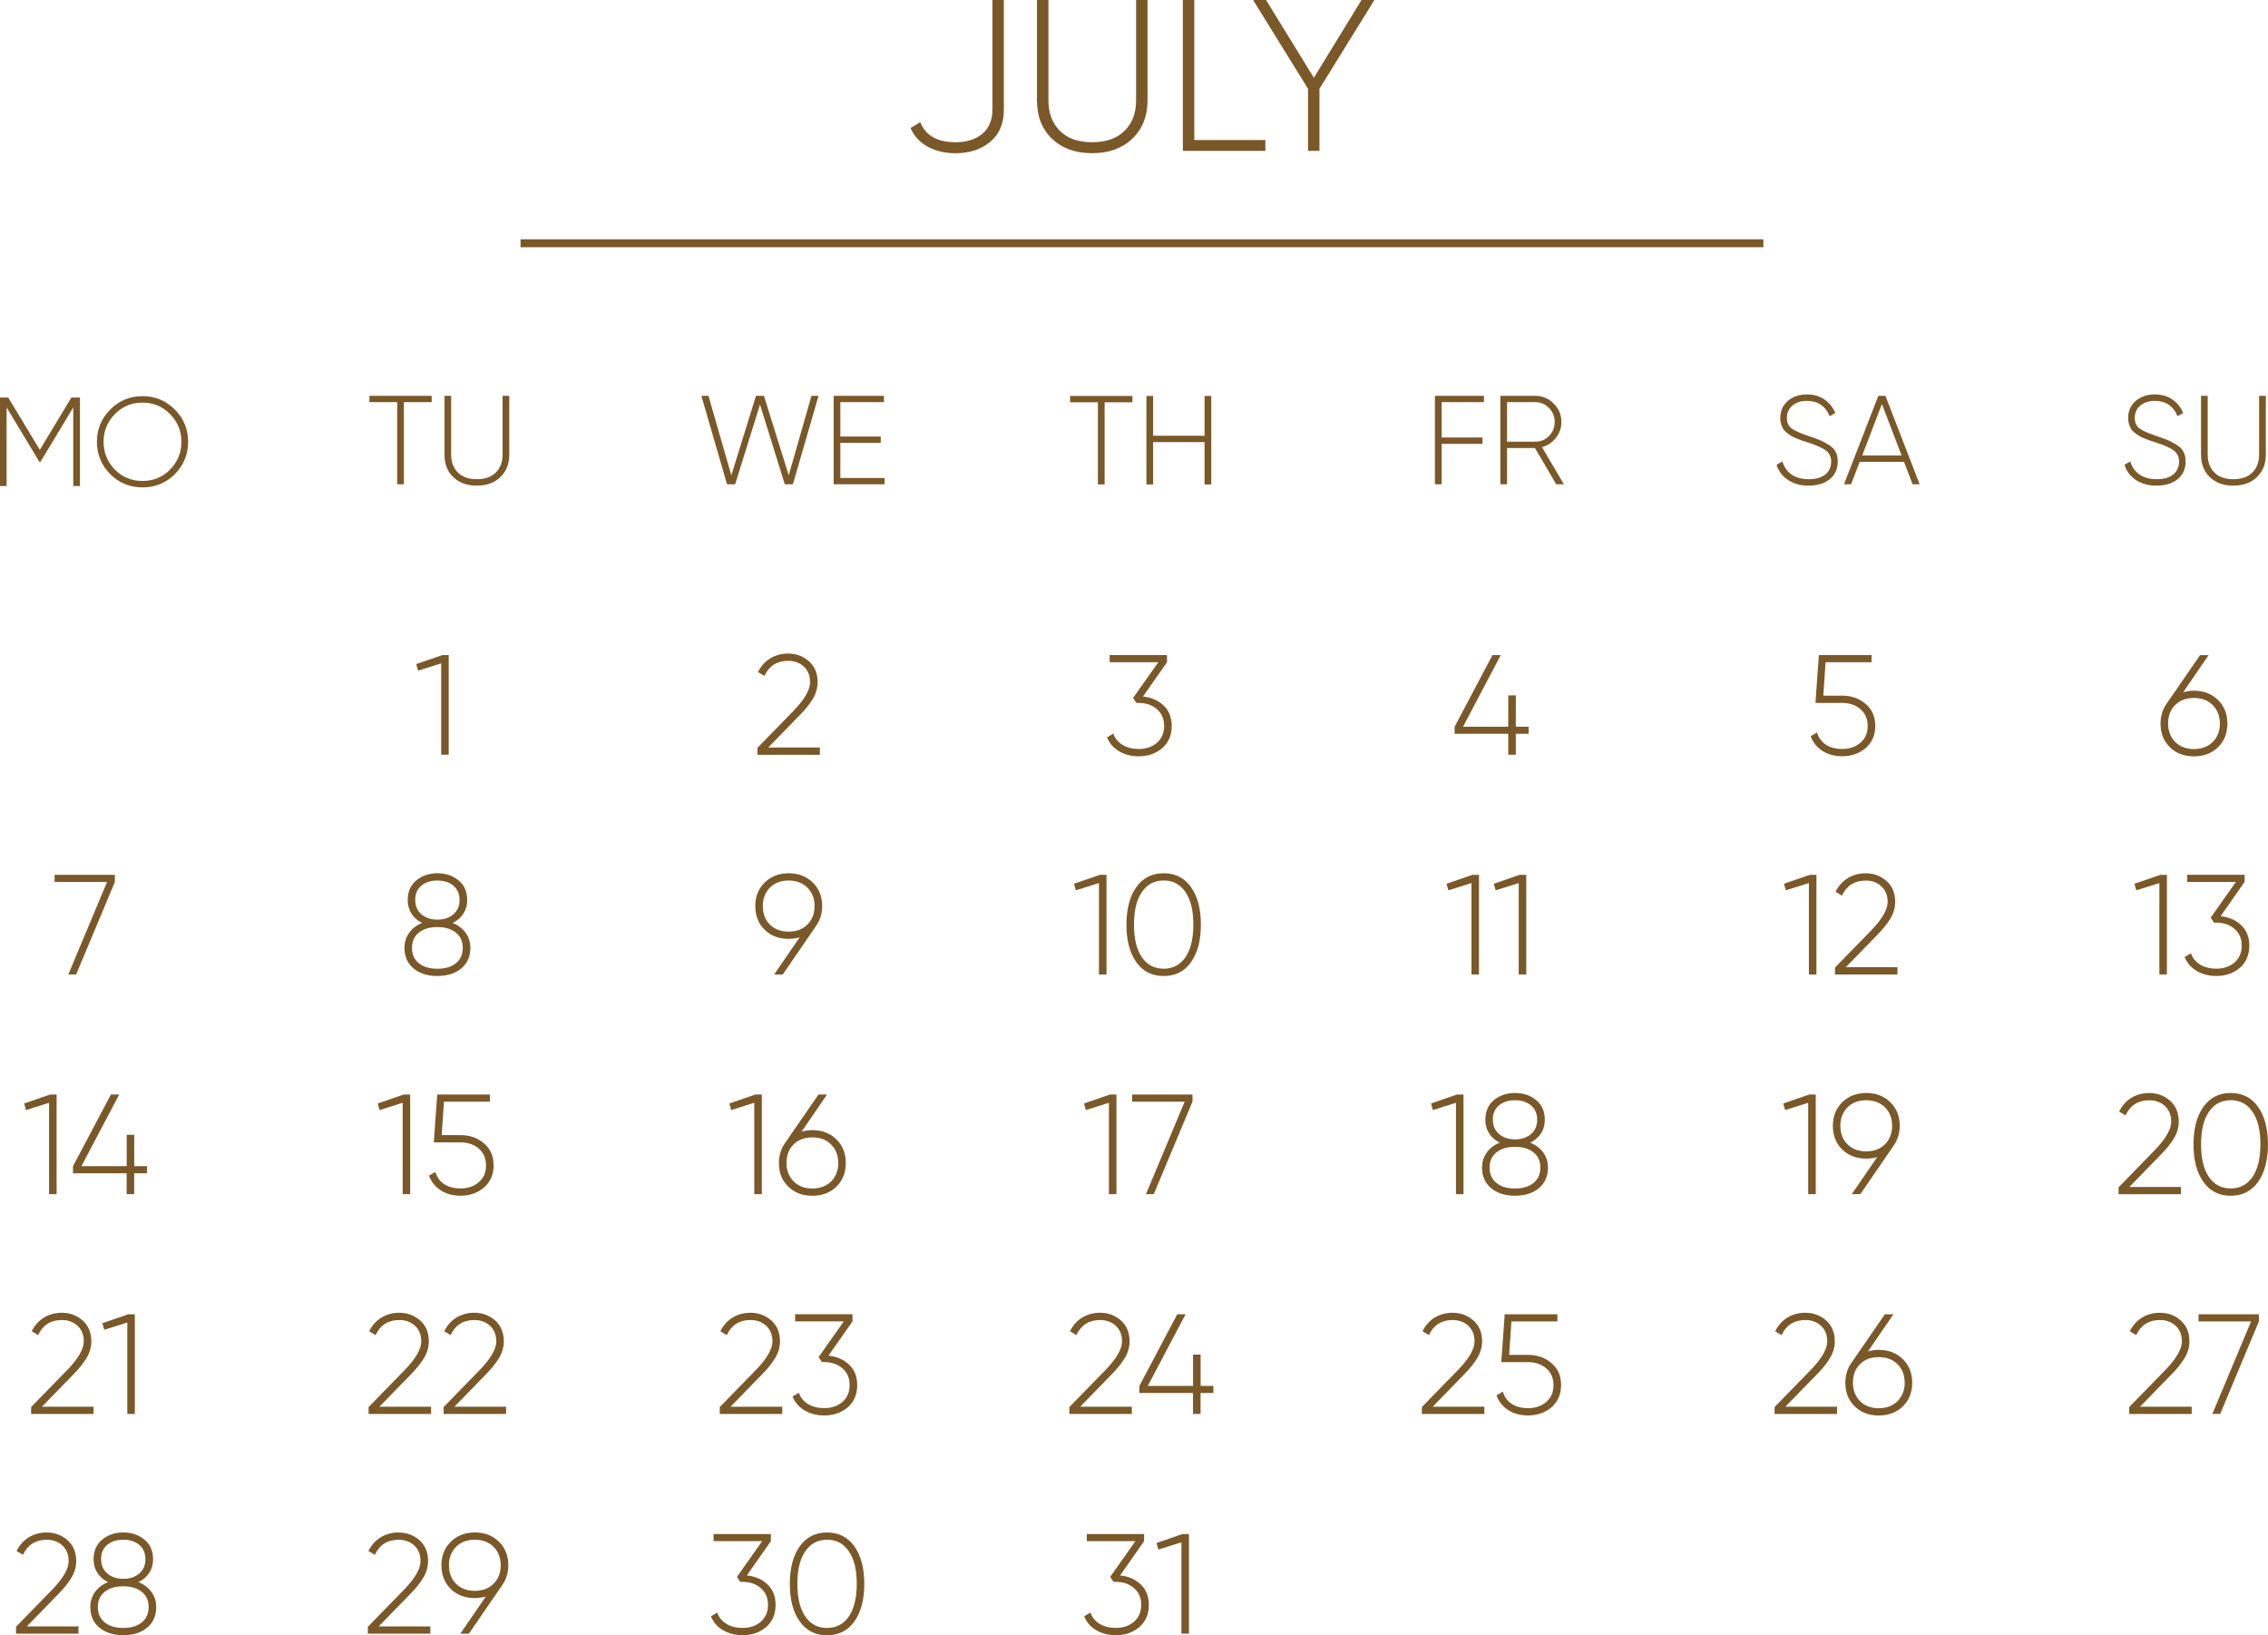 <?xml version="1.0" encoding="UTF-8"?> <svg xmlns="http://www.w3.org/2000/svg" xmlns:xlink="http://www.w3.org/1999/xlink" xmlns:xodm="http://www.corel.com/coreldraw/odm/2003" xml:space="preserve" width="101.322mm" height="73.043mm" version="1.1" style="shape-rendering:geometricPrecision; text-rendering:geometricPrecision; image-rendering:optimizeQuality; fill-rule:evenodd; clip-rule:evenodd" viewBox="0 0 490.45 353.56"> <defs> <style type="text/css"> .fil0 {fill:#7A5828;fill-rule:nonzero} </style> </defs> <g id="TEXT">  <g id="_2610384532208"> <path class="fil0" d="M206.64 33.13c-2.27,0 -4.26,-0.47 -5.99,-1.4 -1.72,-0.93 -2.97,-2.28 -3.75,-4.05l2.1 -1.26c1.15,2.89 3.7,4.33 7.64,4.33 2.42,0 4.36,-0.61 5.8,-1.84 1.44,-1.23 2.17,-2.97 2.17,-5.24l0 -23.67 2.47 0 0 23.67c0,3.04 -0.98,5.37 -2.94,6.99 -1.99,1.65 -4.49,2.47 -7.5,2.47zm17.61 -33.13l2.47 0 0 21.71c0,2.73 0.82,4.92 2.47,6.57 1.65,1.65 3.98,2.47 6.99,2.47 3.01,0 5.35,-0.82 7.01,-2.47 1.66,-1.65 2.49,-3.84 2.49,-6.57l0 -21.71 2.47 0 0 21.71c0,3.42 -1.1,6.18 -3.31,8.29 -2.17,2.08 -5.06,3.12 -8.67,3.12 -3.6,0 -6.49,-1.04 -8.67,-3.12 -2.17,-2.08 -3.26,-4.85 -3.26,-8.29l0 -21.71zm34.01 30.28l15.37 0 0 2.33 -17.84 0 0 -32.61 2.47 0 0 30.28zm38.95 -30.28l-11.88 19.19 0 13.42 -2.47 0 0 -13.42 -11.88 -19.19 2.8 0 10.34 16.82 10.3 -16.82 2.8 0z"></path> <polygon class="fil0" points="112.57,51.74 381.33,51.74 381.33,53.45 112.57,53.45 "></polygon> <path class="fil0" d="M17.29 85.95l0 19.13 -1.45 0 0 -16.99 -7.08 11.75 -0.25 0 -7.08 -11.75 0 16.99 -1.45 0 0 -19.13 1.8 0 6.83 11.31 6.83 -11.31 1.83 0zm20.52 16.56c-1.91,1.91 -4.24,2.87 -6.99,2.87 -2.75,0 -5.08,-0.96 -6.99,-2.87 -1.91,-1.93 -2.87,-4.26 -2.87,-6.99 0,-2.73 0.96,-5.05 2.87,-6.97 1.91,-1.93 4.24,-2.9 6.99,-2.9 2.75,0 5.08,0.97 6.99,2.9 1.91,1.91 2.87,4.23 2.87,6.97 0,2.73 -0.96,5.06 -2.87,6.99zm-12.98 -0.98c1.64,1.64 3.63,2.46 5.98,2.46 2.35,0 4.34,-0.82 5.96,-2.46 1.64,-1.66 2.46,-3.66 2.46,-6.01 0,-2.35 -0.82,-4.34 -2.46,-5.98 -1.6,-1.66 -3.59,-2.49 -5.96,-2.49 -2.35,0 -4.34,0.83 -5.98,2.49 -1.62,1.66 -2.43,3.65 -2.43,5.98 0,2.33 0.81,4.33 2.43,6.01z"></path> <path class="fil0" d="M93.35 85.58l0 1.37 -6.01 0 0 17.76 -1.45 0 0 -17.76 -6.01 0 0 -1.37 13.47 0zm2.76 0l1.45 0 0 12.73c0,1.6 0.48,2.89 1.45,3.85 0.97,0.97 2.33,1.45 4.1,1.45 1.77,0 3.14,-0.48 4.11,-1.45 0.97,-0.97 1.46,-2.25 1.46,-3.85l0 -12.73 1.45 0 0 12.73c0,2 -0.65,3.62 -1.94,4.86 -1.27,1.22 -2.97,1.83 -5.08,1.83 -2.11,0 -3.81,-0.61 -5.08,-1.83 -1.27,-1.22 -1.91,-2.84 -1.91,-4.86l0 -12.73z"></path> <path class="fil0" d="M157.22 104.71l-5.55 -19.13 1.53 0 4.95 17.19 5.33 -17.19 1.72 0 5.36 17.19 4.92 -17.19 1.53 0 -5.55 19.13 -1.75 0 -5.36 -17.24 -5.38 17.24 -1.75 0zm24.51 -1.37l9.56 0 0 1.37 -11.01 0 0 -19.13 10.87 0 0 1.37 -9.43 0 0 7.43 8.74 0 0 1.37 -8.74 0 0 7.6z"></path> <path class="fil0" d="M244.88 85.61l0 1.37 -6.01 0 0 17.76 -1.45 0 0 -17.76 -6.01 0 0 -1.37 13.47 0zm15.6 0l1.45 0 0 19.13 -1.45 0 0 -9.15 -11.12 0 0 9.15 -1.45 0 0 -19.13 1.45 0 0 8.61 11.12 0 0 -8.61z"></path> <path class="fil0" d="M320.9 86.95l-9.15 0 0 7.65 8.83 0 0 1.37 -8.83 0 0 8.74 -1.45 0 0 -19.13 10.6 0 0 1.37zm15.63 17.76l-4.59 -7.84 -6.04 0 0 7.84 -1.45 0 0 -19.13 7.54 0c1.55,0 2.88,0.56 3.99,1.67 1.11,1.11 1.67,2.44 1.67,3.99 0,1.27 -0.4,2.42 -1.2,3.44 -0.78,1 -1.79,1.67 -3.01,1.99l4.75 8.03 -1.67 0zm-10.63 -17.76l0 8.55 6.09 0c1.17,0 2.16,-0.41 2.98,-1.23 0.82,-0.84 1.23,-1.85 1.23,-3.03 0,-1.17 -0.41,-2.18 -1.23,-3.03 -0.82,-0.84 -1.81,-1.26 -2.98,-1.26l-6.09 0z"></path> <path class="fil0" d="M391.17 105.01c-1.77,0 -3.26,-0.41 -4.49,-1.22 -1.23,-0.81 -2.06,-1.91 -2.5,-3.29l1.26 -0.74c0.35,1.2 1,2.14 1.97,2.83 0.97,0.68 2.22,1.02 3.77,1.02 1.55,0 2.74,-0.35 3.57,-1.05 0.83,-0.7 1.24,-1.63 1.24,-2.77 0,-1.04 -0.4,-1.85 -1.2,-2.43 -0.76,-0.55 -2.01,-1.1 -3.74,-1.67l-1.37 -0.44 -1.2 -0.46c-0.56,-0.24 -0.96,-0.43 -1.17,-0.57 -0.26,-0.16 -0.56,-0.38 -0.92,-0.66 -0.36,-0.27 -0.61,-0.55 -0.78,-0.82 -0.16,-0.29 -0.31,-0.63 -0.44,-1.02 -0.13,-0.39 -0.19,-0.82 -0.19,-1.3 0,-1.55 0.54,-2.79 1.61,-3.72 1.11,-0.95 2.5,-1.42 4.15,-1.42 1.49,0 2.77,0.37 3.82,1.11 1.06,0.74 1.83,1.71 2.32,2.91l-1.23 0.68c-0.89,-2.2 -2.53,-3.31 -4.92,-3.31 -0.66,0 -1.25,0.09 -1.78,0.27 -0.53,0.18 -0.98,0.44 -1.37,0.77 -0.38,0.33 -0.67,0.71 -0.87,1.16 -0.2,0.45 -0.3,0.94 -0.3,1.49 0,1.04 0.36,1.81 1.09,2.32 0.73,0.51 1.92,1.04 3.58,1.58 1.06,0.36 1.88,0.67 2.46,0.9 0.62,0.26 1.26,0.59 1.91,1.01 0.69,0.42 1.19,0.92 1.5,1.52 0.31,0.59 0.46,1.28 0.46,2.06 0,1.6 -0.56,2.88 -1.69,3.82 -1.13,0.95 -2.65,1.42 -4.56,1.42zm22.43 -0.3l-1.86 -4.86 -9.59 0 -1.86 4.86 -1.53 0 7.43 -19.13 1.53 0 7.4 19.13 -1.53 0zm-10.9 -6.23l8.52 0 -4.26 -11.12 -4.26 11.12z"></path> <path class="fil0" d="M466.4 105.01c-1.77,0 -3.26,-0.41 -4.49,-1.22 -1.23,-0.81 -2.06,-1.91 -2.5,-3.29l1.26 -0.74c0.35,1.2 1,2.14 1.97,2.83 0.97,0.68 2.22,1.02 3.77,1.02 1.55,0 2.74,-0.35 3.57,-1.05 0.83,-0.7 1.24,-1.63 1.24,-2.77 0,-1.04 -0.4,-1.85 -1.2,-2.43 -0.76,-0.55 -2.01,-1.1 -3.74,-1.67l-1.37 -0.44 -1.2 -0.46c-0.56,-0.24 -0.96,-0.43 -1.17,-0.57 -0.26,-0.16 -0.56,-0.38 -0.92,-0.66 -0.36,-0.27 -0.61,-0.55 -0.78,-0.82 -0.16,-0.29 -0.31,-0.63 -0.44,-1.02 -0.13,-0.39 -0.19,-0.82 -0.19,-1.3 0,-1.55 0.54,-2.79 1.61,-3.72 1.11,-0.95 2.5,-1.42 4.15,-1.42 1.49,0 2.77,0.37 3.82,1.11 1.06,0.74 1.83,1.71 2.32,2.91l-1.23 0.68c-0.89,-2.2 -2.53,-3.31 -4.92,-3.31 -0.66,0 -1.25,0.09 -1.78,0.27 -0.53,0.18 -0.98,0.44 -1.37,0.77 -0.38,0.33 -0.67,0.71 -0.87,1.16 -0.2,0.45 -0.3,0.94 -0.3,1.49 0,1.04 0.36,1.81 1.09,2.32 0.73,0.51 1.92,1.04 3.58,1.58 1.06,0.36 1.88,0.67 2.46,0.9 0.62,0.26 1.26,0.59 1.91,1.01 0.69,0.42 1.19,0.92 1.5,1.52 0.31,0.59 0.46,1.28 0.46,2.06 0,1.6 -0.56,2.88 -1.69,3.82 -1.13,0.95 -2.65,1.42 -4.56,1.42zm9.56 -19.43l1.45 0 0 12.73c0,1.6 0.48,2.89 1.45,3.85 0.97,0.97 2.33,1.45 4.1,1.45 1.77,0 3.14,-0.48 4.11,-1.45 0.97,-0.97 1.46,-2.25 1.46,-3.85l0 -12.73 1.45 0 0 12.73c0,2 -0.65,3.62 -1.94,4.86 -1.27,1.22 -2.97,1.83 -5.08,1.83 -2.11,0 -3.81,-0.61 -5.08,-1.83 -1.27,-1.22 -1.91,-2.84 -1.91,-4.86l0 -12.73z"></path> <g> <path class="fil0" d="M474.44 149.34c2.09,0 3.83,0.67 5.2,2 1.35,1.33 2.03,3.04 2.03,5.11 0,2.09 -0.68,3.8 -2.03,5.11 -1.33,1.31 -3.07,1.97 -5.2,1.97 -2.13,0 -3.87,-0.66 -5.2,-1.97 -1.35,-1.31 -2.03,-3.02 -2.03,-5.11 0,-1.62 0.44,-3.06 1.32,-4.31l7.23 -10.49 1.85 0 -5.51 8.03c0.8,-0.23 1.58,-0.34 2.34,-0.34zm5.6 7.11c0,-1.64 -0.51,-2.97 -1.54,-4 -1.03,-1.03 -2.38,-1.54 -4.07,-1.54 -1.69,0 -3.05,0.51 -4.07,1.54 -1.01,1.01 -1.51,2.34 -1.51,4 0,0.8 0.13,1.54 0.4,2.22 0.27,0.68 0.65,1.26 1.13,1.75 0.48,0.49 1.07,0.87 1.76,1.14 0.69,0.27 1.46,0.4 2.3,0.4 0.84,0 1.61,-0.13 2.3,-0.4 0.69,-0.27 1.28,-0.65 1.77,-1.14 0.49,-0.49 0.88,-1.08 1.14,-1.75 0.27,-0.68 0.4,-1.42 0.4,-2.22z"></path> <polygon class="fil0" points="11.8,189.15 24.84,189.15 24.84,190.69 16.47,210.69 14.78,210.69 23.15,190.69 11.8,190.69 "></polygon> <path class="fil0" d="M97.87 199.55c1.18,0.47 2.12,1.18 2.81,2.12 0.69,0.94 1.03,2.03 1.03,3.26 0,1.91 -0.67,3.41 -1.99,4.49 -1.31,1.07 -3.02,1.6 -5.13,1.6 -2.11,0 -3.82,-0.53 -5.13,-1.6 -1.33,-1.09 -2,-2.58 -2,-4.49 0,-1.23 0.34,-2.32 1.03,-3.26 0.68,-0.94 1.62,-1.65 2.81,-2.12 -0.98,-0.47 -1.75,-1.13 -2.3,-1.98 -0.55,-0.85 -0.83,-1.83 -0.83,-2.94 0,-1.83 0.62,-3.25 1.85,-4.28 1.27,-1.03 2.8,-1.54 4.58,-1.54 1.79,0 3.3,0.51 4.55,1.54 1.25,1.01 1.88,2.43 1.88,4.28 0,1.11 -0.28,2.09 -0.84,2.94 -0.56,0.85 -1.33,1.51 -2.32,1.98zm-8.07 -4.92c0,0.66 0.12,1.24 0.35,1.75 0.24,0.51 0.57,0.95 1,1.32 0.43,0.37 0.94,0.65 1.52,0.85 0.58,0.2 1.23,0.29 1.92,0.29 0.7,0 1.34,-0.1 1.92,-0.29 0.58,-0.19 1.09,-0.48 1.52,-0.85 0.43,-0.37 0.76,-0.81 1,-1.32 0.24,-0.51 0.35,-1.1 0.35,-1.75 0,-1.35 -0.45,-2.4 -1.34,-3.14 -0.89,-0.74 -2.05,-1.11 -3.46,-1.11 -1.42,0 -2.57,0.37 -3.46,1.11 -0.89,0.74 -1.34,1.78 -1.34,3.14zm0.77 13.63c0.98,0.8 2.32,1.2 4.01,1.2 1.69,0 3.03,-0.4 4.01,-1.2 0.99,-0.8 1.48,-1.91 1.48,-3.32 0,-1.42 -0.49,-2.51 -1.48,-3.29 -0.99,-0.8 -2.32,-1.2 -4.01,-1.2 -1.69,0 -3.03,0.4 -4.01,1.2 -0.99,0.78 -1.48,1.88 -1.48,3.29 0,1.42 0.49,2.52 1.48,3.32z"></path> <path class="fil0" d="M177.79 195.89c0,1.62 -0.44,3.06 -1.32,4.31l-7.2 10.49 -1.85 0 5.51 -8.03c-0.8,0.23 -1.59,0.34 -2.37,0.34 -2.13,0 -3.87,-0.66 -5.2,-1.97 -1.35,-1.31 -2.03,-3.03 -2.03,-5.14 0,-2.05 0.68,-3.74 2.03,-5.08 1.37,-1.33 3.11,-2 5.2,-2 2.09,0 3.83,0.67 5.2,2 1.35,1.33 2.03,3.03 2.03,5.08zm-12.83 0c0,1.66 0.5,3 1.51,4 1.03,1.03 2.38,1.54 4.07,1.54 1.69,0 3.05,-0.51 4.07,-1.54 1.03,-1.03 1.54,-2.36 1.54,-4 0,-0.8 -0.13,-1.54 -0.4,-2.22 -0.27,-0.68 -0.65,-1.26 -1.14,-1.75 -0.49,-0.49 -1.08,-0.87 -1.77,-1.14 -0.69,-0.27 -1.46,-0.4 -2.3,-0.4 -0.84,0 -1.61,0.13 -2.3,0.4 -0.69,0.27 -1.28,0.65 -1.76,1.14 -0.48,0.49 -0.86,1.08 -1.13,1.75 -0.27,0.68 -0.4,1.42 -0.4,2.22z"></path> <path class="fil0" d="M237.9 189.15l1.38 0 0 21.54 -1.63 0 0 -19.76 -4.99 1.57 -0.4 -1.42 5.63 -1.94zm19.67 18.86c-1.42,2.01 -3.39,3.02 -5.93,3.02 -2.54,0 -4.51,-1 -5.93,-3.02 -1.41,-1.99 -2.12,-4.69 -2.12,-8.09 0,-3.38 0.71,-6.08 2.12,-8.09 1.42,-2.01 3.39,-3.02 5.93,-3.02 2.54,0 4.51,1.01 5.93,3.02 1.41,2.01 2.12,4.71 2.12,8.09 0,3.39 -0.71,6.08 -2.12,8.09zm-10.65 -1.05c1.13,1.66 2.7,2.49 4.72,2.49 1.99,0 3.57,-0.83 4.72,-2.49 1.13,-1.68 1.7,-4.03 1.7,-7.05 0,-3.04 -0.56,-5.37 -1.7,-7.02 -1.13,-1.68 -2.7,-2.52 -4.72,-2.52 -2.02,0 -3.59,0.84 -4.72,2.52 -1.13,1.64 -1.7,3.98 -1.7,7.02 0,3.02 0.56,5.37 1.7,7.05z"></path> <path class="fil0" d="M318.45 189.15l1.38 0 0 21.54 -1.63 0 0 -19.76 -4.99 1.57 -0.4 -1.42 5.63 -1.94zm10.22 0l1.38 0 0 21.54 -1.63 0 0 -19.76 -4.99 1.57 -0.4 -1.42 5.63 -1.94z"></path> <polygon class="fil0" points="95.65,141.64 97.03,141.64 97.03,163.18 95.4,163.18 95.4,143.43 90.41,145 90.01,143.58 "></polygon> <path class="fil0" d="M163.79 163.18l0 -1.48 7.91 -8.12c2.32,-2.42 3.48,-4.45 3.48,-6.09 0,-0.72 -0.12,-1.36 -0.35,-1.92 -0.24,-0.56 -0.57,-1.05 -1,-1.45 -0.43,-0.4 -0.93,-0.71 -1.51,-0.92 -0.57,-0.22 -1.2,-0.32 -1.88,-0.32 -2.42,0 -4.13,1.09 -5.14,3.26l-1.38 -0.83c0.64,-1.29 1.52,-2.28 2.66,-2.97 1.14,-0.69 2.43,-1.03 3.86,-1.03 1.72,0 3.22,0.55 4.49,1.66 1.25,1.11 1.88,2.62 1.88,4.52 0,1.23 -0.34,2.43 -1.03,3.59 -0.69,1.16 -1.68,2.38 -2.97,3.68l-6.68 6.86 11.17 0 0 1.57 -13.51 0z"></path> <path class="fil0" d="M247.17 150.6c1.81,0.18 3.29,0.83 4.46,1.94 1.17,1.11 1.75,2.58 1.75,4.43 0,2.01 -0.69,3.61 -2.06,4.8 -1.4,1.17 -3.08,1.75 -5.05,1.75 -1.6,0 -3.02,-0.36 -4.25,-1.08 -1.23,-0.72 -2.1,-1.72 -2.62,-3.02l1.35 -0.8c0.39,1.07 1.07,1.89 2.03,2.46 0.96,0.57 2.12,0.86 3.48,0.86 0.8,0 1.53,-0.12 2.2,-0.35 0.67,-0.24 1.25,-0.57 1.74,-1 0.49,-0.43 0.87,-0.95 1.14,-1.57 0.27,-0.62 0.4,-1.3 0.4,-2.06 0,-1.52 -0.52,-2.73 -1.57,-3.63 -1.03,-0.9 -2.35,-1.35 -3.97,-1.35l0 -0.03 -0.03 0.03 -0.43 0 -0.71 -1.08 5.45 -7.72 -10.52 0 0 -1.54 12.4 0 0 1.54 -5.2 7.42z"></path> <polygon class="fil0" points="330.56,157.12 330.56,158.66 327.79,158.66 327.79,163.18 326.16,163.18 326.16,158.66 314.56,158.66 314.56,157.12 322.75,141.64 324.53,141.64 316.38,157.12 326.16,157.12 326.16,150.35 327.79,150.35 327.79,157.12 "></polygon> <path class="fil0" d="M391.42 189.15l1.38 0 0 21.54 -1.63 0 0 -19.76 -4.99 1.57 -0.4 -1.42 5.63 -1.94zm5.39 21.54l0 -1.48 7.91 -8.12c2.32,-2.42 3.48,-4.45 3.48,-6.09 0,-0.72 -0.12,-1.36 -0.35,-1.92 -0.24,-0.56 -0.57,-1.05 -1,-1.45 -0.43,-0.4 -0.93,-0.71 -1.51,-0.92 -0.57,-0.22 -1.2,-0.32 -1.88,-0.32 -2.42,0 -4.13,1.09 -5.14,3.26l-1.38 -0.83c0.64,-1.29 1.52,-2.28 2.66,-2.97 1.14,-0.69 2.43,-1.03 3.86,-1.03 1.72,0 3.22,0.55 4.49,1.66 1.25,1.11 1.88,2.62 1.88,4.52 0,1.23 -0.34,2.43 -1.03,3.59 -0.69,1.16 -1.68,2.38 -2.97,3.68l-6.68 6.86 11.17 0 0 1.57 -13.51 0z"></path> <path class="fil0" d="M398.35 150.41c2.01,0 3.7,0.59 5.08,1.78 1.4,1.17 2.09,2.76 2.09,4.77 0,1.99 -0.7,3.59 -2.09,4.8 -1.4,1.17 -3.09,1.75 -5.08,1.75 -0.8,0 -1.56,-0.1 -2.28,-0.29 -0.72,-0.19 -1.37,-0.48 -1.95,-0.85 -0.58,-0.37 -1.1,-0.83 -1.54,-1.37 -0.44,-0.54 -0.78,-1.15 -1.03,-1.83l1.38 -0.8c0.35,1.17 1,2.06 1.95,2.66 0.95,0.61 2.11,0.91 3.46,0.91 1.62,0 2.94,-0.45 3.97,-1.35 1.05,-0.88 1.57,-2.09 1.57,-3.63 0,-1.52 -0.52,-2.73 -1.57,-3.63 -1.03,-0.9 -2.35,-1.35 -3.97,-1.35l-5.75 0 0.74 -10.34 11.39 0 0 1.54 -9.94 0 -0.49 7.23 4.06 0z"></path> <path class="fil0" d="M467.21 189.15l1.38 0 0 21.54 -1.63 0 0 -19.76 -4.99 1.57 -0.4 -1.42 5.63 -1.94zm12.99 8.95c1.81,0.18 3.29,0.83 4.46,1.94 1.17,1.11 1.75,2.58 1.75,4.43 0,2.01 -0.69,3.61 -2.06,4.8 -1.4,1.17 -3.08,1.75 -5.05,1.75 -1.6,0 -3.02,-0.36 -4.25,-1.08 -1.23,-0.72 -2.1,-1.72 -2.62,-3.02l1.35 -0.8c0.39,1.07 1.07,1.89 2.03,2.46 0.96,0.57 2.12,0.86 3.48,0.86 0.8,0 1.53,-0.12 2.2,-0.35 0.67,-0.24 1.25,-0.57 1.74,-1 0.49,-0.43 0.87,-0.95 1.14,-1.57 0.27,-0.62 0.4,-1.3 0.4,-2.06 0,-1.52 -0.52,-2.73 -1.57,-3.63 -1.03,-0.9 -2.35,-1.35 -3.97,-1.35l0 -0.03 -0.03 0.03 -0.43 0 -0.71 -1.08 5.45 -7.72 -10.52 0 0 -1.54 12.4 0 0 1.54 -5.2 7.42z"></path> <path class="fil0" d="M10.86 236.66l1.38 0 0 21.54 -1.63 0 0 -19.76 -4.99 1.57 -0.4 -1.42 5.63 -1.94zm20.93 15.48l0 1.54 -2.77 0 0 4.52 -1.63 0 0 -4.52 -11.6 0 0 -1.54 8.19 -15.48 1.79 0 -8.16 15.48 9.79 0 0 -6.77 1.63 0 0 6.77 2.77 0z"></path> <path class="fil0" d="M87.32 236.66l1.38 0 0 21.54 -1.63 0 0 -19.76 -4.99 1.57 -0.4 -1.42 5.63 -1.94zm12.25 8.77c2.01,0 3.7,0.59 5.08,1.78 1.4,1.17 2.09,2.76 2.09,4.77 0,1.99 -0.7,3.59 -2.09,4.8 -1.4,1.17 -3.09,1.75 -5.08,1.75 -0.8,0 -1.56,-0.1 -2.28,-0.29 -0.72,-0.19 -1.37,-0.48 -1.95,-0.85 -0.58,-0.37 -1.1,-0.83 -1.54,-1.37 -0.44,-0.54 -0.78,-1.15 -1.03,-1.83l1.38 -0.8c0.35,1.17 1,2.06 1.95,2.66 0.95,0.61 2.11,0.91 3.46,0.91 1.62,0 2.94,-0.45 3.97,-1.35 1.05,-0.88 1.57,-2.09 1.57,-3.63 0,-1.52 -0.52,-2.73 -1.57,-3.63 -1.03,-0.9 -2.35,-1.35 -3.97,-1.35l-5.75 0 0.74 -10.34 11.39 0 0 1.54 -9.94 0 -0.49 7.23 4.06 0z"></path> <path class="fil0" d="M163.36 236.66l1.38 0 0 21.54 -1.63 0 0 -19.76 -4.99 1.57 -0.4 -1.42 5.63 -1.94zm12.31 7.69c2.09,0 3.83,0.67 5.2,2 1.35,1.33 2.03,3.04 2.03,5.11 0,2.09 -0.68,3.8 -2.03,5.11 -1.33,1.31 -3.07,1.97 -5.2,1.97 -2.13,0 -3.87,-0.66 -5.2,-1.97 -1.35,-1.31 -2.03,-3.02 -2.03,-5.11 0,-1.62 0.44,-3.06 1.32,-4.31l7.23 -10.49 1.85 0 -5.51 8.03c0.8,-0.23 1.58,-0.34 2.34,-0.34zm5.6 7.11c0,-1.64 -0.51,-2.97 -1.54,-4 -1.03,-1.03 -2.38,-1.54 -4.07,-1.54 -1.69,0 -3.05,0.51 -4.07,1.54 -1.01,1.01 -1.51,2.34 -1.51,4 0,0.8 0.13,1.54 0.4,2.22 0.27,0.68 0.65,1.26 1.13,1.75 0.48,0.49 1.07,0.87 1.76,1.14 0.69,0.27 1.46,0.4 2.3,0.4 0.84,0 1.61,-0.13 2.3,-0.4 0.69,-0.27 1.28,-0.65 1.77,-1.14 0.49,-0.49 0.88,-1.08 1.14,-1.75 0.27,-0.68 0.4,-1.42 0.4,-2.22z"></path> <path class="fil0" d="M240.05 236.66l1.38 0 0 21.54 -1.63 0 0 -19.76 -4.99 1.57 -0.4 -1.42 5.63 -1.94zm4.77 0l13.05 0 0 1.54 -8.37 20 -1.69 0 8.37 -20 -11.36 0 0 -1.54z"></path> <path class="fil0" d="M315.1 236.66l1.38 0 0 21.54 -1.63 0 0 -19.76 -4.99 1.57 -0.4 -1.42 5.63 -1.94zm15.8 10.4c1.18,0.47 2.12,1.18 2.81,2.12 0.69,0.94 1.03,2.03 1.03,3.26 0,1.91 -0.67,3.41 -1.99,4.49 -1.31,1.07 -3.02,1.6 -5.13,1.6 -2.11,0 -3.82,-0.53 -5.13,-1.6 -1.33,-1.09 -2,-2.58 -2,-4.49 0,-1.23 0.34,-2.32 1.03,-3.26 0.68,-0.94 1.62,-1.65 2.81,-2.12 -0.98,-0.47 -1.75,-1.13 -2.3,-1.98 -0.55,-0.85 -0.83,-1.83 -0.83,-2.94 0,-1.83 0.62,-3.25 1.85,-4.28 1.27,-1.03 2.8,-1.54 4.58,-1.54 1.79,0 3.3,0.51 4.55,1.54 1.25,1.01 1.88,2.43 1.88,4.28 0,1.11 -0.28,2.09 -0.84,2.94 -0.56,0.85 -1.33,1.51 -2.32,1.98zm-8.07 -4.92c0,0.66 0.12,1.24 0.35,1.75 0.24,0.51 0.57,0.95 1,1.32 0.43,0.37 0.94,0.65 1.52,0.85 0.58,0.2 1.23,0.29 1.92,0.29 0.7,0 1.34,-0.1 1.92,-0.29 0.58,-0.19 1.09,-0.48 1.52,-0.85 0.43,-0.37 0.76,-0.81 1,-1.32 0.24,-0.51 0.35,-1.1 0.35,-1.75 0,-1.35 -0.45,-2.4 -1.34,-3.14 -0.89,-0.74 -2.05,-1.11 -3.46,-1.11 -1.42,0 -2.57,0.37 -3.46,1.11 -0.89,0.74 -1.34,1.78 -1.34,3.14zm0.77 13.63c0.98,0.8 2.32,1.2 4.01,1.2 1.69,0 3.03,-0.4 4.01,-1.2 0.99,-0.8 1.48,-1.91 1.48,-3.32 0,-1.42 -0.49,-2.51 -1.48,-3.29 -0.99,-0.8 -2.32,-1.2 -4.01,-1.2 -1.69,0 -3.03,0.4 -4.01,1.2 -0.99,0.78 -1.48,1.88 -1.48,3.29 0,1.42 0.49,2.52 1.48,3.32z"></path> <path class="fil0" d="M391.27 236.66l1.38 0 0 21.54 -1.63 0 0 -19.76 -4.99 1.57 -0.4 -1.42 5.63 -1.94zm19.54 6.74c0,1.62 -0.44,3.06 -1.32,4.31l-7.2 10.49 -1.85 0 5.51 -8.03c-0.8,0.23 -1.59,0.34 -2.37,0.34 -2.13,0 -3.87,-0.66 -5.2,-1.97 -1.35,-1.31 -2.03,-3.03 -2.03,-5.14 0,-2.05 0.68,-3.74 2.03,-5.08 1.37,-1.33 3.11,-2 5.2,-2 2.09,0 3.83,0.67 5.2,2 1.35,1.33 2.03,3.03 2.03,5.08zm-12.83 0c0,1.66 0.5,3 1.51,4 1.03,1.03 2.38,1.54 4.07,1.54 1.69,0 3.05,-0.51 4.07,-1.54 1.03,-1.03 1.54,-2.36 1.54,-4 0,-0.8 -0.13,-1.54 -0.4,-2.22 -0.27,-0.68 -0.65,-1.26 -1.14,-1.75 -0.49,-0.49 -1.08,-0.87 -1.77,-1.14 -0.69,-0.27 -1.46,-0.4 -2.3,-0.4 -0.84,0 -1.61,0.13 -2.3,0.4 -0.69,0.27 -1.28,0.65 -1.76,1.14 -0.48,0.49 -0.86,1.08 -1.13,1.75 -0.27,0.68 -0.4,1.42 -0.4,2.22z"></path> <path class="fil0" d="M458.13 258.2l0 -1.48 7.91 -8.12c2.32,-2.42 3.48,-4.45 3.48,-6.09 0,-0.72 -0.12,-1.36 -0.35,-1.92 -0.24,-0.56 -0.57,-1.05 -1,-1.45 -0.43,-0.4 -0.93,-0.71 -1.51,-0.92 -0.57,-0.22 -1.2,-0.32 -1.88,-0.32 -2.42,0 -4.13,1.09 -5.14,3.26l-1.38 -0.83c0.64,-1.29 1.52,-2.28 2.66,-2.97 1.14,-0.69 2.43,-1.03 3.86,-1.03 1.72,0 3.22,0.55 4.49,1.66 1.25,1.11 1.88,2.62 1.88,4.52 0,1.23 -0.34,2.43 -1.03,3.59 -0.69,1.16 -1.68,2.38 -2.97,3.68l-6.68 6.86 11.17 0 0 1.57 -13.51 0zm30.19 -2.68c-1.42,2.01 -3.39,3.02 -5.93,3.02 -2.54,0 -4.51,-1 -5.93,-3.02 -1.41,-1.99 -2.12,-4.69 -2.12,-8.09 0,-3.38 0.71,-6.08 2.12,-8.09 1.42,-2.01 3.39,-3.02 5.93,-3.02 2.54,0 4.51,1.01 5.93,3.02 1.41,2.01 2.12,4.71 2.12,8.09 0,3.39 -0.71,6.08 -2.12,8.09zm-10.65 -1.05c1.13,1.66 2.7,2.49 4.72,2.49 1.99,0 3.57,-0.83 4.72,-2.49 1.13,-1.68 1.7,-4.03 1.7,-7.05 0,-3.04 -0.56,-5.37 -1.7,-7.02 -1.13,-1.68 -2.7,-2.52 -4.72,-2.52 -2.02,0 -3.59,0.84 -4.72,2.52 -1.13,1.64 -1.7,3.98 -1.7,7.02 0,3.02 0.56,5.37 1.7,7.05z"></path> <path class="fil0" d="M6.73 305.71l0 -1.48 7.91 -8.12c2.32,-2.42 3.48,-4.45 3.48,-6.09 0,-0.72 -0.12,-1.36 -0.35,-1.92 -0.24,-0.56 -0.57,-1.05 -1,-1.45 -0.43,-0.4 -0.93,-0.71 -1.51,-0.92 -0.57,-0.22 -1.2,-0.32 -1.88,-0.32 -2.42,0 -4.13,1.09 -5.14,3.26l-1.38 -0.83c0.64,-1.29 1.52,-2.28 2.66,-2.97 1.14,-0.69 2.43,-1.03 3.86,-1.03 1.72,0 3.22,0.55 4.49,1.66 1.25,1.11 1.88,2.62 1.88,4.52 0,1.23 -0.34,2.43 -1.03,3.59 -0.69,1.16 -1.68,2.38 -2.97,3.68l-6.68 6.86 11.17 0 0 1.57 -13.51 0zm21.05 -21.54l1.38 0 0 21.54 -1.63 0 0 -19.76 -4.99 1.57 -0.4 -1.42 5.63 -1.94z"></path> <path class="fil0" d="M79.71 305.71l0 -1.48 7.91 -8.12c2.32,-2.42 3.48,-4.45 3.48,-6.09 0,-0.72 -0.12,-1.36 -0.35,-1.92 -0.24,-0.56 -0.57,-1.05 -1,-1.45 -0.43,-0.4 -0.93,-0.71 -1.51,-0.92 -0.57,-0.22 -1.2,-0.32 -1.88,-0.32 -2.42,0 -4.13,1.09 -5.14,3.26l-1.38 -0.83c0.64,-1.29 1.52,-2.28 2.66,-2.97 1.14,-0.69 2.43,-1.03 3.86,-1.03 1.72,0 3.22,0.55 4.49,1.66 1.25,1.11 1.88,2.62 1.88,4.52 0,1.23 -0.34,2.43 -1.03,3.59 -0.69,1.16 -1.68,2.38 -2.97,3.68l-6.68 6.86 11.17 0 0 1.57 -13.51 0zm16.22 0l0 -1.48 7.91 -8.12c2.32,-2.42 3.48,-4.45 3.48,-6.09 0,-0.72 -0.12,-1.36 -0.35,-1.92 -0.24,-0.56 -0.57,-1.05 -1,-1.45 -0.43,-0.4 -0.93,-0.71 -1.51,-0.92 -0.57,-0.22 -1.2,-0.32 -1.88,-0.32 -2.42,0 -4.13,1.09 -5.14,3.26l-1.38 -0.83c0.64,-1.29 1.52,-2.28 2.66,-2.97 1.14,-0.69 2.43,-1.03 3.86,-1.03 1.72,0 3.22,0.55 4.49,1.66 1.25,1.11 1.88,2.62 1.88,4.52 0,1.23 -0.34,2.43 -1.03,3.59 -0.69,1.16 -1.68,2.38 -2.97,3.68l-6.68 6.86 11.17 0 0 1.57 -13.51 0z"></path> <path class="fil0" d="M155.65 305.71l0 -1.48 7.91 -8.12c2.32,-2.42 3.48,-4.45 3.48,-6.09 0,-0.72 -0.12,-1.36 -0.35,-1.92 -0.24,-0.56 -0.57,-1.05 -1,-1.45 -0.43,-0.4 -0.93,-0.71 -1.51,-0.92 -0.57,-0.22 -1.2,-0.32 -1.88,-0.32 -2.42,0 -4.13,1.09 -5.14,3.26l-1.38 -0.83c0.64,-1.29 1.52,-2.28 2.66,-2.97 1.14,-0.69 2.43,-1.03 3.86,-1.03 1.72,0 3.22,0.55 4.49,1.66 1.25,1.11 1.88,2.62 1.88,4.52 0,1.23 -0.34,2.43 -1.03,3.59 -0.69,1.16 -1.68,2.38 -2.97,3.68l-6.68 6.86 11.17 0 0 1.57 -13.51 0zm23.51 -12.59c1.81,0.18 3.29,0.83 4.46,1.94 1.17,1.11 1.75,2.58 1.75,4.43 0,2.01 -0.69,3.61 -2.06,4.8 -1.4,1.17 -3.08,1.75 -5.05,1.75 -1.6,0 -3.02,-0.36 -4.25,-1.08 -1.23,-0.72 -2.1,-1.72 -2.62,-3.02l1.35 -0.8c0.39,1.07 1.07,1.89 2.03,2.46 0.96,0.57 2.12,0.86 3.48,0.86 0.8,0 1.53,-0.12 2.2,-0.35 0.67,-0.24 1.25,-0.57 1.74,-1 0.49,-0.43 0.87,-0.95 1.14,-1.57 0.27,-0.62 0.4,-1.3 0.4,-2.06 0,-1.52 -0.52,-2.73 -1.57,-3.63 -1.03,-0.9 -2.35,-1.35 -3.97,-1.35l0 -0.03 -0.03 0.03 -0.43 0 -0.71 -1.08 5.45 -7.72 -10.52 0 0 -1.54 12.4 0 0 1.54 -5.2 7.42z"></path> <path class="fil0" d="M231.25 305.71l0 -1.48 7.91 -8.12c2.32,-2.42 3.48,-4.45 3.48,-6.09 0,-0.72 -0.12,-1.36 -0.35,-1.92 -0.24,-0.56 -0.57,-1.05 -1,-1.45 -0.43,-0.4 -0.93,-0.71 -1.51,-0.92 -0.57,-0.22 -1.2,-0.32 -1.88,-0.32 -2.42,0 -4.13,1.09 -5.14,3.26l-1.38 -0.83c0.64,-1.29 1.52,-2.28 2.66,-2.97 1.14,-0.69 2.43,-1.03 3.86,-1.03 1.72,0 3.22,0.55 4.49,1.66 1.25,1.11 1.88,2.62 1.88,4.52 0,1.23 -0.34,2.43 -1.03,3.59 -0.69,1.16 -1.68,2.38 -2.97,3.68l-6.68 6.86 11.17 0 0 1.57 -13.51 0zm31.14 -6.06l0 1.54 -2.77 0 0 4.52 -1.63 0 0 -4.52 -11.6 0 0 -1.54 8.19 -15.48 1.79 0 -8.16 15.48 9.79 0 0 -6.77 1.63 0 0 6.77 2.77 0z"></path> <path class="fil0" d="M307.48 305.71l0 -1.48 7.91 -8.12c2.32,-2.42 3.48,-4.45 3.48,-6.09 0,-0.72 -0.12,-1.36 -0.35,-1.92 -0.24,-0.56 -0.57,-1.05 -1,-1.45 -0.43,-0.4 -0.93,-0.71 -1.51,-0.92 -0.57,-0.22 -1.2,-0.32 -1.88,-0.32 -2.42,0 -4.13,1.09 -5.14,3.26l-1.38 -0.83c0.64,-1.29 1.52,-2.28 2.66,-2.97 1.14,-0.69 2.43,-1.03 3.86,-1.03 1.72,0 3.22,0.55 4.49,1.66 1.25,1.11 1.88,2.62 1.88,4.52 0,1.23 -0.34,2.43 -1.03,3.59 -0.69,1.16 -1.68,2.38 -2.97,3.68l-6.68 6.86 11.17 0 0 1.57 -13.51 0zm22.93 -12.77c2.01,0 3.7,0.59 5.08,1.78 1.4,1.17 2.09,2.76 2.09,4.77 0,1.99 -0.7,3.59 -2.09,4.8 -1.4,1.17 -3.09,1.75 -5.08,1.75 -0.8,0 -1.56,-0.1 -2.28,-0.29 -0.72,-0.19 -1.37,-0.48 -1.95,-0.85 -0.58,-0.37 -1.1,-0.83 -1.54,-1.37 -0.44,-0.54 -0.78,-1.15 -1.03,-1.83l1.38 -0.8c0.35,1.17 1,2.06 1.95,2.66 0.95,0.61 2.11,0.91 3.46,0.91 1.62,0 2.94,-0.45 3.97,-1.35 1.05,-0.88 1.57,-2.09 1.57,-3.63 0,-1.52 -0.52,-2.73 -1.57,-3.63 -1.03,-0.9 -2.35,-1.35 -3.97,-1.35l-5.75 0 0.74 -10.34 11.39 0 0 1.54 -9.94 0 -0.49 7.23 4.06 0z"></path> <path class="fil0" d="M383.75 305.71l0 -1.48 7.91 -8.12c2.32,-2.42 3.48,-4.45 3.48,-6.09 0,-0.72 -0.12,-1.36 -0.35,-1.92 -0.24,-0.56 -0.57,-1.05 -1,-1.45 -0.43,-0.4 -0.93,-0.71 -1.51,-0.92 -0.57,-0.22 -1.2,-0.32 -1.88,-0.32 -2.42,0 -4.13,1.09 -5.14,3.26l-1.38 -0.83c0.64,-1.29 1.52,-2.28 2.66,-2.97 1.14,-0.69 2.43,-1.03 3.86,-1.03 1.72,0 3.22,0.55 4.49,1.66 1.25,1.11 1.88,2.62 1.88,4.52 0,1.23 -0.34,2.43 -1.03,3.59 -0.69,1.16 -1.68,2.38 -2.97,3.68l-6.68 6.86 11.17 0 0 1.57 -13.51 0zm22.53 -13.85c2.09,0 3.83,0.67 5.2,2 1.35,1.33 2.03,3.04 2.03,5.11 0,2.09 -0.68,3.8 -2.03,5.11 -1.33,1.31 -3.07,1.97 -5.2,1.97 -2.13,0 -3.87,-0.66 -5.2,-1.97 -1.35,-1.31 -2.03,-3.02 -2.03,-5.11 0,-1.62 0.44,-3.06 1.32,-4.31l7.23 -10.49 1.85 0 -5.51 8.03c0.8,-0.23 1.58,-0.34 2.34,-0.34zm5.6 7.11c0,-1.64 -0.51,-2.97 -1.54,-4 -1.03,-1.03 -2.38,-1.54 -4.07,-1.54 -1.69,0 -3.05,0.51 -4.07,1.54 -1.01,1.01 -1.51,2.34 -1.51,4 0,0.8 0.13,1.54 0.4,2.22 0.27,0.68 0.65,1.26 1.13,1.75 0.48,0.49 1.07,0.87 1.76,1.14 0.69,0.27 1.46,0.4 2.3,0.4 0.84,0 1.61,-0.13 2.3,-0.4 0.69,-0.27 1.28,-0.65 1.77,-1.14 0.49,-0.49 0.88,-1.08 1.14,-1.75 0.27,-0.68 0.4,-1.42 0.4,-2.22z"></path> <path class="fil0" d="M460.44 305.71l0 -1.48 7.91 -8.12c2.32,-2.42 3.48,-4.45 3.48,-6.09 0,-0.72 -0.12,-1.36 -0.35,-1.92 -0.24,-0.56 -0.57,-1.05 -1,-1.45 -0.43,-0.4 -0.93,-0.71 -1.51,-0.92 -0.57,-0.22 -1.2,-0.32 -1.88,-0.32 -2.42,0 -4.13,1.09 -5.14,3.26l-1.38 -0.83c0.64,-1.29 1.52,-2.28 2.66,-2.97 1.14,-0.69 2.43,-1.03 3.86,-1.03 1.72,0 3.22,0.55 4.49,1.66 1.25,1.11 1.88,2.62 1.88,4.52 0,1.23 -0.34,2.43 -1.03,3.59 -0.69,1.16 -1.68,2.38 -2.97,3.68l-6.68 6.86 11.17 0 0 1.57 -13.51 0zm14.99 -21.54l13.05 0 0 1.54 -8.37 20 -1.69 0 8.37 -20 -11.36 0 0 -1.54z"></path> <path class="fil0" d="M3.46 353.22l0 -1.48 7.91 -8.12c2.32,-2.42 3.48,-4.45 3.48,-6.09 0,-0.72 -0.12,-1.36 -0.35,-1.92 -0.24,-0.56 -0.57,-1.05 -1,-1.45 -0.43,-0.4 -0.93,-0.71 -1.51,-0.92 -0.57,-0.22 -1.2,-0.32 -1.88,-0.32 -2.42,0 -4.13,1.09 -5.14,3.26l-1.38 -0.83c0.64,-1.29 1.52,-2.28 2.66,-2.97 1.14,-0.69 2.43,-1.03 3.86,-1.03 1.72,0 3.22,0.55 4.49,1.66 1.25,1.11 1.88,2.62 1.88,4.52 0,1.23 -0.34,2.43 -1.03,3.59 -0.69,1.16 -1.68,2.38 -2.97,3.68l-6.68 6.86 11.17 0 0 1.57 -13.51 0zm26.48 -11.14c1.18,0.47 2.12,1.18 2.81,2.12 0.69,0.94 1.03,2.03 1.03,3.26 0,1.91 -0.67,3.41 -1.99,4.49 -1.31,1.07 -3.02,1.6 -5.13,1.6 -2.11,0 -3.82,-0.53 -5.13,-1.6 -1.33,-1.09 -2,-2.58 -2,-4.49 0,-1.23 0.34,-2.32 1.03,-3.26 0.68,-0.94 1.62,-1.65 2.81,-2.12 -0.98,-0.47 -1.75,-1.13 -2.3,-1.98 -0.55,-0.85 -0.83,-1.83 -0.83,-2.94 0,-1.83 0.62,-3.25 1.85,-4.28 1.27,-1.03 2.8,-1.54 4.58,-1.54 1.79,0 3.3,0.51 4.55,1.54 1.25,1.01 1.88,2.43 1.88,4.28 0,1.11 -0.28,2.09 -0.84,2.94 -0.56,0.85 -1.33,1.51 -2.32,1.98zm-8.07 -4.92c0,0.66 0.12,1.24 0.35,1.75 0.24,0.51 0.57,0.95 1,1.32 0.43,0.37 0.94,0.65 1.52,0.85 0.58,0.2 1.23,0.29 1.92,0.29 0.7,0 1.34,-0.1 1.92,-0.29 0.58,-0.19 1.09,-0.48 1.52,-0.85 0.43,-0.37 0.76,-0.81 1,-1.32 0.24,-0.51 0.35,-1.1 0.35,-1.75 0,-1.35 -0.45,-2.4 -1.34,-3.14 -0.89,-0.74 -2.05,-1.11 -3.46,-1.11 -1.42,0 -2.57,0.37 -3.46,1.11 -0.89,0.74 -1.34,1.78 -1.34,3.14zm0.77 13.63c0.98,0.8 2.32,1.2 4.01,1.2 1.69,0 3.03,-0.4 4.01,-1.2 0.99,-0.8 1.48,-1.91 1.48,-3.32 0,-1.42 -0.49,-2.51 -1.48,-3.29 -0.99,-0.8 -2.32,-1.2 -4.01,-1.2 -1.69,0 -3.03,0.4 -4.01,1.2 -0.99,0.78 -1.48,1.88 -1.48,3.29 0,1.42 0.49,2.52 1.48,3.32z"></path> <path class="fil0" d="M79.55 353.22l0 -1.48 7.91 -8.12c2.32,-2.42 3.48,-4.45 3.48,-6.09 0,-0.72 -0.12,-1.36 -0.35,-1.92 -0.24,-0.56 -0.57,-1.05 -1,-1.45 -0.43,-0.4 -0.93,-0.71 -1.51,-0.92 -0.57,-0.22 -1.2,-0.32 -1.88,-0.32 -2.42,0 -4.13,1.09 -5.14,3.26l-1.38 -0.83c0.64,-1.29 1.52,-2.28 2.66,-2.97 1.14,-0.69 2.43,-1.03 3.86,-1.03 1.72,0 3.22,0.55 4.49,1.66 1.25,1.11 1.88,2.62 1.88,4.52 0,1.23 -0.34,2.43 -1.03,3.59 -0.69,1.16 -1.68,2.38 -2.97,3.68l-6.68 6.86 11.17 0 0 1.57 -13.51 0zm30.37 -14.8c0,1.62 -0.44,3.06 -1.32,4.31l-7.2 10.49 -1.85 0 5.51 -8.03c-0.8,0.23 -1.59,0.34 -2.37,0.34 -2.13,0 -3.87,-0.66 -5.2,-1.97 -1.35,-1.31 -2.03,-3.03 -2.03,-5.14 0,-2.05 0.68,-3.74 2.03,-5.08 1.37,-1.33 3.11,-2 5.2,-2 2.09,0 3.83,0.67 5.2,2 1.35,1.33 2.03,3.03 2.03,5.08zm-12.83 0c0,1.66 0.5,3 1.51,4 1.03,1.03 2.38,1.54 4.07,1.54 1.69,0 3.05,-0.51 4.07,-1.54 1.03,-1.03 1.54,-2.36 1.54,-4 0,-0.8 -0.13,-1.54 -0.4,-2.22 -0.27,-0.68 -0.65,-1.26 -1.14,-1.75 -0.49,-0.49 -1.08,-0.87 -1.77,-1.14 -0.69,-0.27 -1.46,-0.4 -2.3,-0.4 -0.84,0 -1.61,0.13 -2.3,0.4 -0.69,0.27 -1.28,0.65 -1.76,1.14 -0.48,0.49 -0.86,1.08 -1.13,1.75 -0.27,0.68 -0.4,1.42 -0.4,2.22z"></path> <path class="fil0" d="M161.51 340.64c1.81,0.18 3.29,0.83 4.46,1.94 1.17,1.11 1.75,2.58 1.75,4.43 0,2.01 -0.69,3.61 -2.06,4.8 -1.4,1.17 -3.08,1.75 -5.05,1.75 -1.6,0 -3.02,-0.36 -4.25,-1.08 -1.23,-0.72 -2.1,-1.72 -2.62,-3.02l1.35 -0.8c0.39,1.07 1.07,1.89 2.03,2.46 0.96,0.57 2.12,0.86 3.48,0.86 0.8,0 1.53,-0.12 2.2,-0.35 0.67,-0.24 1.25,-0.57 1.74,-1 0.49,-0.43 0.87,-0.95 1.14,-1.57 0.27,-0.62 0.4,-1.3 0.4,-2.06 0,-1.52 -0.52,-2.73 -1.57,-3.63 -1.03,-0.9 -2.35,-1.35 -3.97,-1.35l0 -0.03 -0.03 0.03 -0.43 0 -0.71 -1.08 5.45 -7.72 -10.52 0 0 -1.54 12.4 0 0 1.54 -5.2 7.42zm23.27 9.91c-1.42,2.01 -3.39,3.02 -5.93,3.02 -2.54,0 -4.51,-1 -5.93,-3.02 -1.41,-1.99 -2.12,-4.69 -2.12,-8.09 0,-3.38 0.71,-6.08 2.12,-8.09 1.42,-2.01 3.39,-3.02 5.93,-3.02 2.54,0 4.51,1.01 5.93,3.02 1.41,2.01 2.12,4.71 2.12,8.09 0,3.39 -0.71,6.08 -2.12,8.09zm-10.65 -1.05c1.13,1.66 2.7,2.49 4.72,2.49 1.99,0 3.57,-0.83 4.72,-2.49 1.13,-1.68 1.7,-4.03 1.7,-7.05 0,-3.04 -0.56,-5.37 -1.7,-7.02 -1.13,-1.68 -2.7,-2.52 -4.72,-2.52 -2.02,0 -3.59,0.84 -4.72,2.52 -1.13,1.64 -1.7,3.98 -1.7,7.02 0,3.02 0.56,5.37 1.7,7.05z"></path> <path class="fil0" d="M242.22 340.64c1.81,0.18 3.29,0.83 4.46,1.94 1.17,1.11 1.75,2.58 1.75,4.43 0,2.01 -0.69,3.61 -2.06,4.8 -1.4,1.17 -3.08,1.75 -5.05,1.75 -1.6,0 -3.02,-0.36 -4.25,-1.08 -1.23,-0.72 -2.1,-1.72 -2.62,-3.02l1.35 -0.8c0.39,1.07 1.07,1.89 2.03,2.46 0.96,0.57 2.12,0.86 3.48,0.86 0.8,0 1.53,-0.12 2.2,-0.35 0.67,-0.24 1.25,-0.57 1.74,-1 0.49,-0.43 0.87,-0.95 1.14,-1.57 0.27,-0.62 0.4,-1.3 0.4,-2.06 0,-1.52 -0.52,-2.73 -1.57,-3.63 -1.03,-0.9 -2.35,-1.35 -3.97,-1.35l0 -0.03 -0.03 0.03 -0.43 0 -0.71 -1.08 5.45 -7.72 -10.52 0 0 -1.54 12.4 0 0 1.54 -5.2 7.42zm13.51 -8.95l1.38 0 0 21.54 -1.63 0 0 -19.76 -4.99 1.57 -0.4 -1.42 5.63 -1.94z"></path> </g> </g> </g> </svg> 
